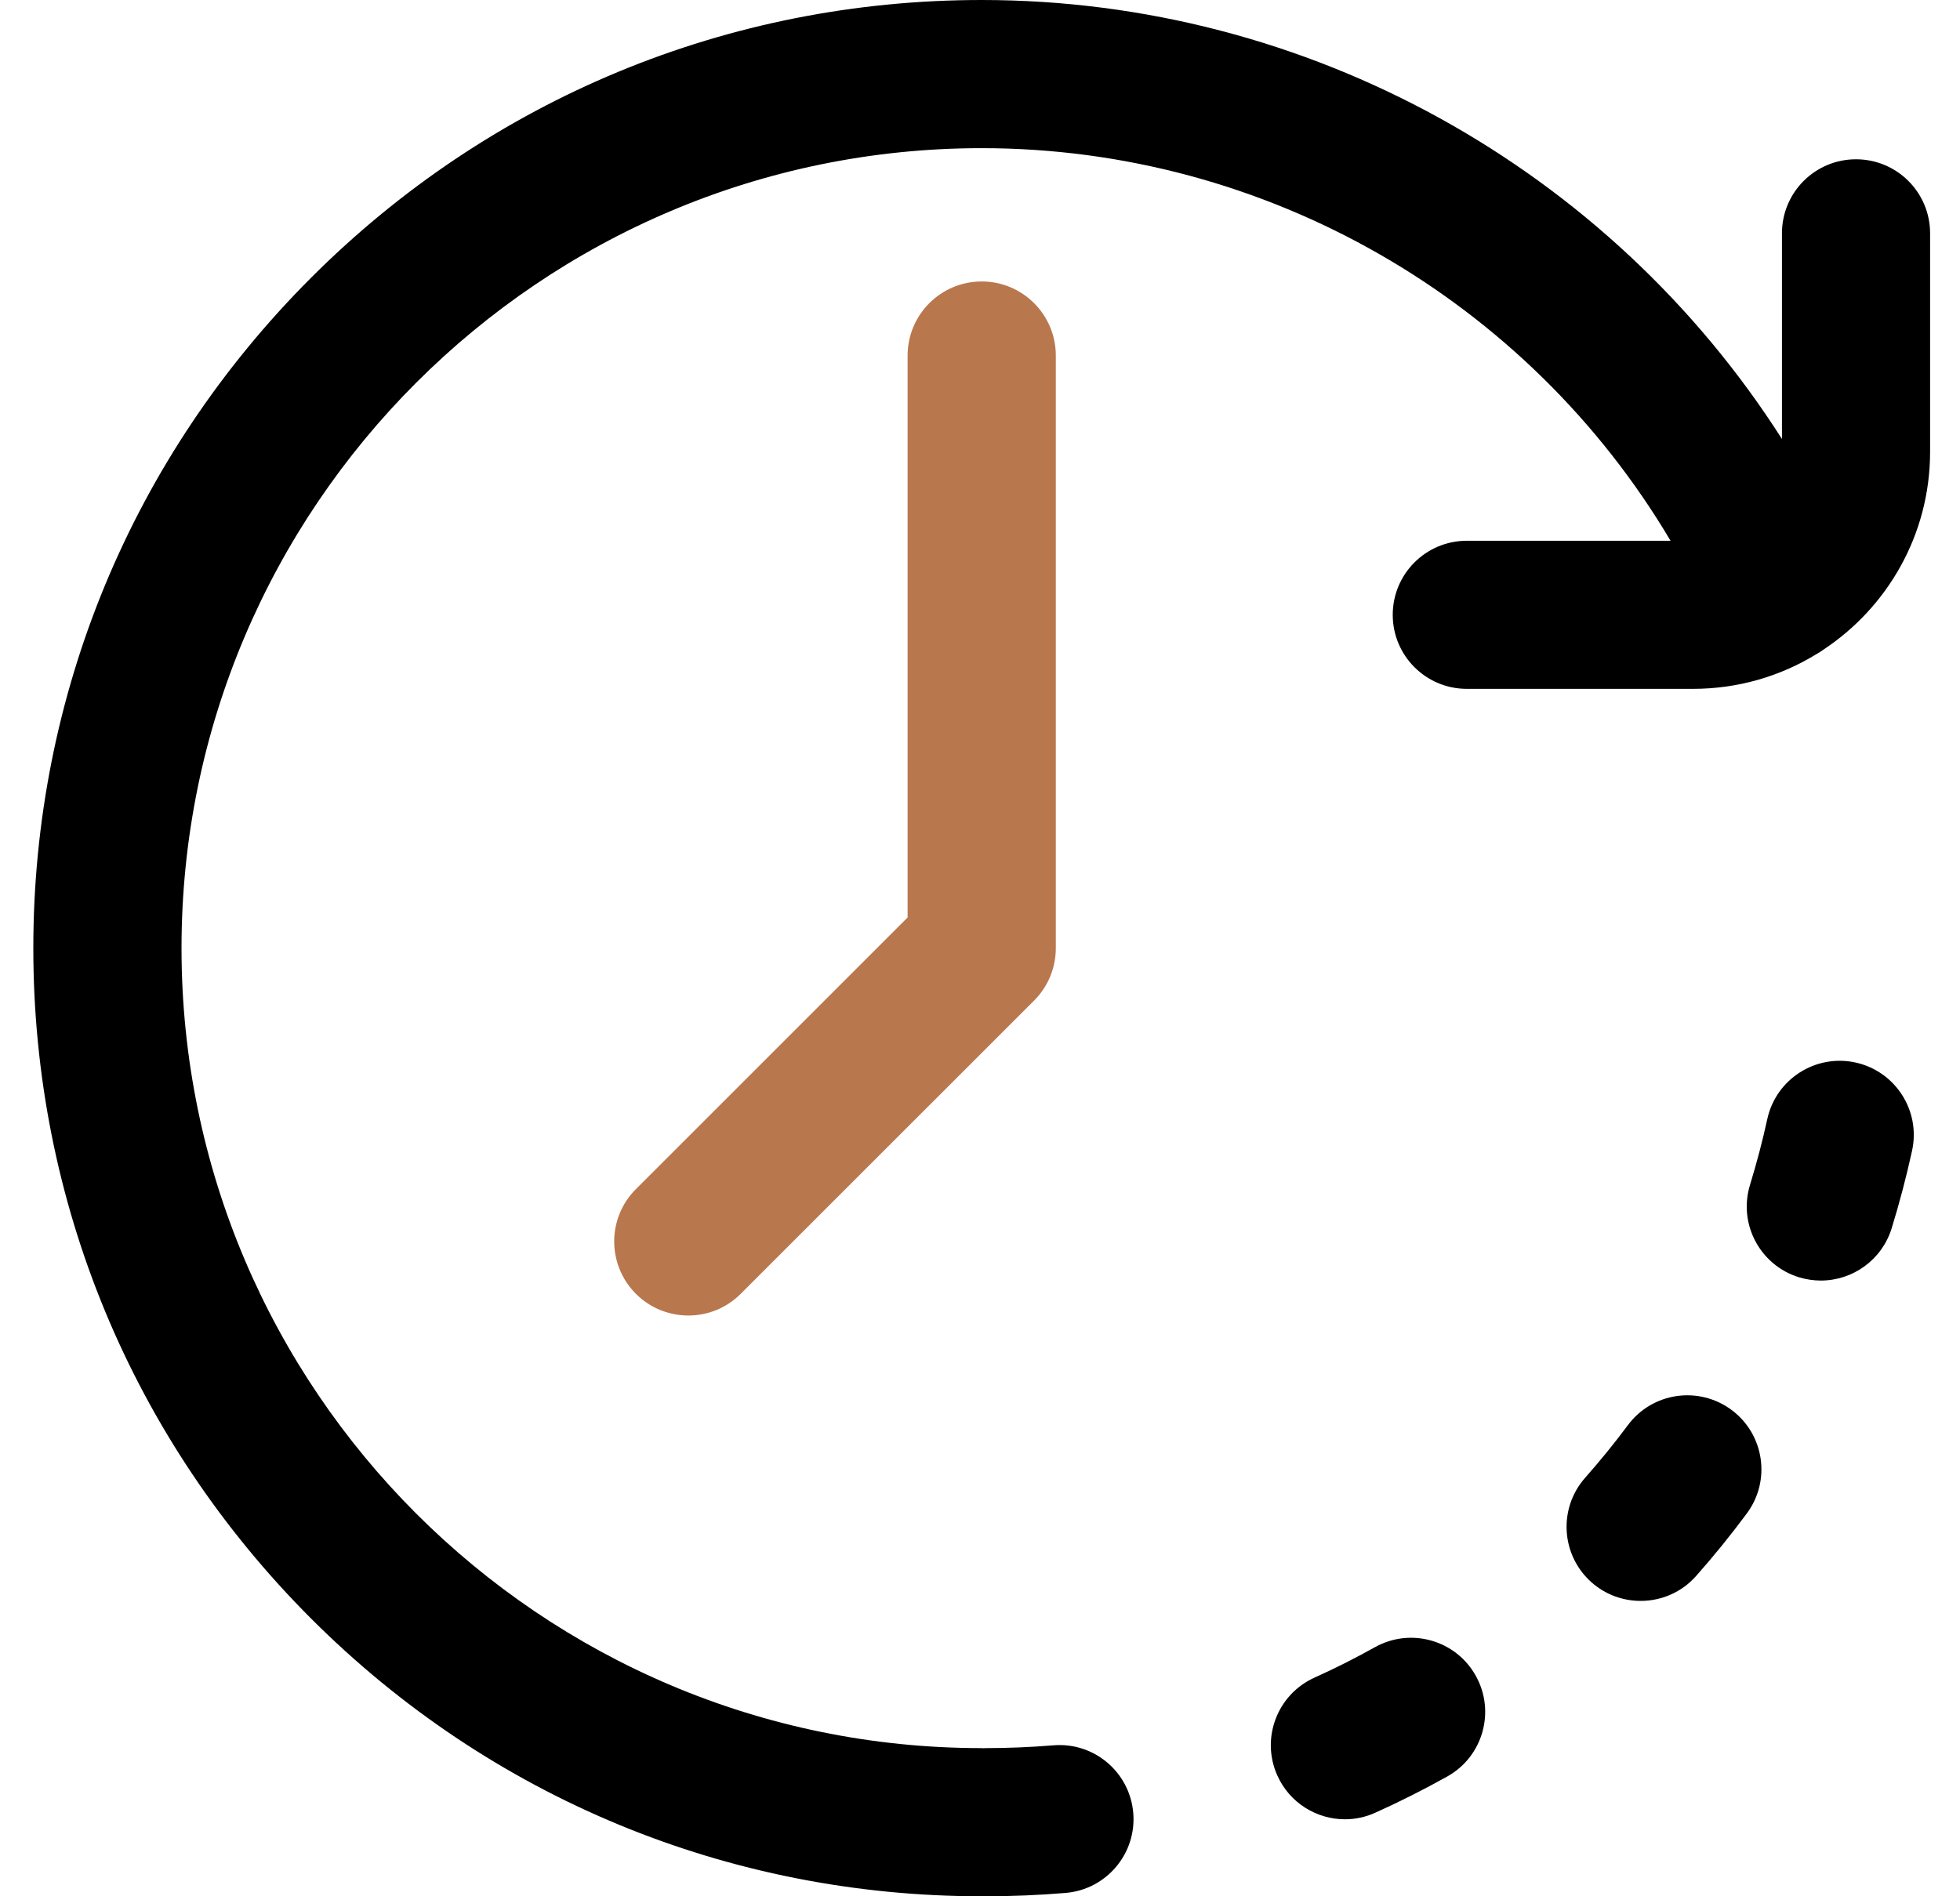 <svg width="31" height="30" viewBox="0 0 31 30" fill="none" xmlns="http://www.w3.org/2000/svg">
<path d="M27.387 22.306C26.867 21.92 26.133 22.027 25.747 22.547C25.535 22.832 25.307 23.112 25.071 23.379C24.643 23.864 24.688 24.605 25.173 25.034C25.396 25.231 25.673 25.327 25.949 25.327C26.273 25.327 26.596 25.194 26.827 24.932C27.107 24.616 27.376 24.284 27.627 23.945C28.014 23.426 27.906 22.692 27.387 22.306Z" fill="black"/>
<path d="M29.346 16.809C28.714 16.672 28.089 17.073 27.952 17.705C27.876 18.053 27.784 18.401 27.68 18.741C27.488 19.36 27.835 20.016 28.453 20.207C28.568 20.242 28.685 20.259 28.799 20.259C29.3 20.259 29.763 19.936 29.919 19.433C30.043 19.03 30.152 18.616 30.242 18.204C30.38 17.571 29.978 16.947 29.346 16.809Z" fill="black"/>
<path d="M21.747 26.059C21.436 26.233 21.114 26.395 20.79 26.541C20.2 26.808 19.937 27.502 20.204 28.092C20.399 28.525 20.826 28.782 21.272 28.782C21.434 28.782 21.598 28.748 21.754 28.677C22.139 28.504 22.521 28.311 22.89 28.105C23.455 27.79 23.657 27.076 23.341 26.511C23.026 25.946 22.312 25.744 21.747 26.059Z" fill="black"/>
<path d="M14.355 5.625V14.515L10.058 18.812C9.6 19.269 9.6 20.011 10.058 20.469C10.287 20.698 10.587 20.812 10.887 20.812C11.187 20.812 11.487 20.698 11.715 20.469L16.356 15.829C16.576 15.609 16.699 15.311 16.699 15V5.625C16.699 4.978 16.174 4.453 15.527 4.453C14.88 4.453 14.355 4.978 14.355 5.625Z" fill="#B9774D"/>
<path d="M29.355 2.52C28.708 2.52 28.184 3.044 28.184 3.691V6.945C25.456 2.668 20.692 0 15.527 0C11.521 0 7.754 1.56 4.921 4.393C2.088 7.227 0.527 10.993 0.527 15C0.527 19.007 2.088 22.773 4.921 25.607C7.754 28.44 11.521 30 15.527 30C15.537 30 15.547 29.999 15.557 29.998C15.566 29.999 15.576 30 15.586 30C16.008 30 16.435 29.982 16.854 29.947C17.499 29.893 17.978 29.326 17.924 28.682C17.87 28.037 17.304 27.557 16.658 27.612C16.304 27.641 15.943 27.656 15.586 27.656C15.576 27.656 15.566 27.657 15.557 27.658C15.547 27.657 15.537 27.656 15.527 27.656C8.549 27.656 2.871 21.979 2.871 15C2.871 8.021 8.549 2.344 15.527 2.344C20.025 2.344 24.162 4.741 26.422 8.555H23.2C22.553 8.555 22.028 9.079 22.028 9.727C22.028 10.374 22.553 10.898 23.2 10.898H26.777C27.491 10.898 28.159 10.698 28.727 10.35C28.764 10.33 28.799 10.307 28.832 10.283C29.852 9.612 30.527 8.458 30.527 7.148V3.691C30.527 3.044 30.003 2.52 29.355 2.52Z" fill="black"/>
</svg>
